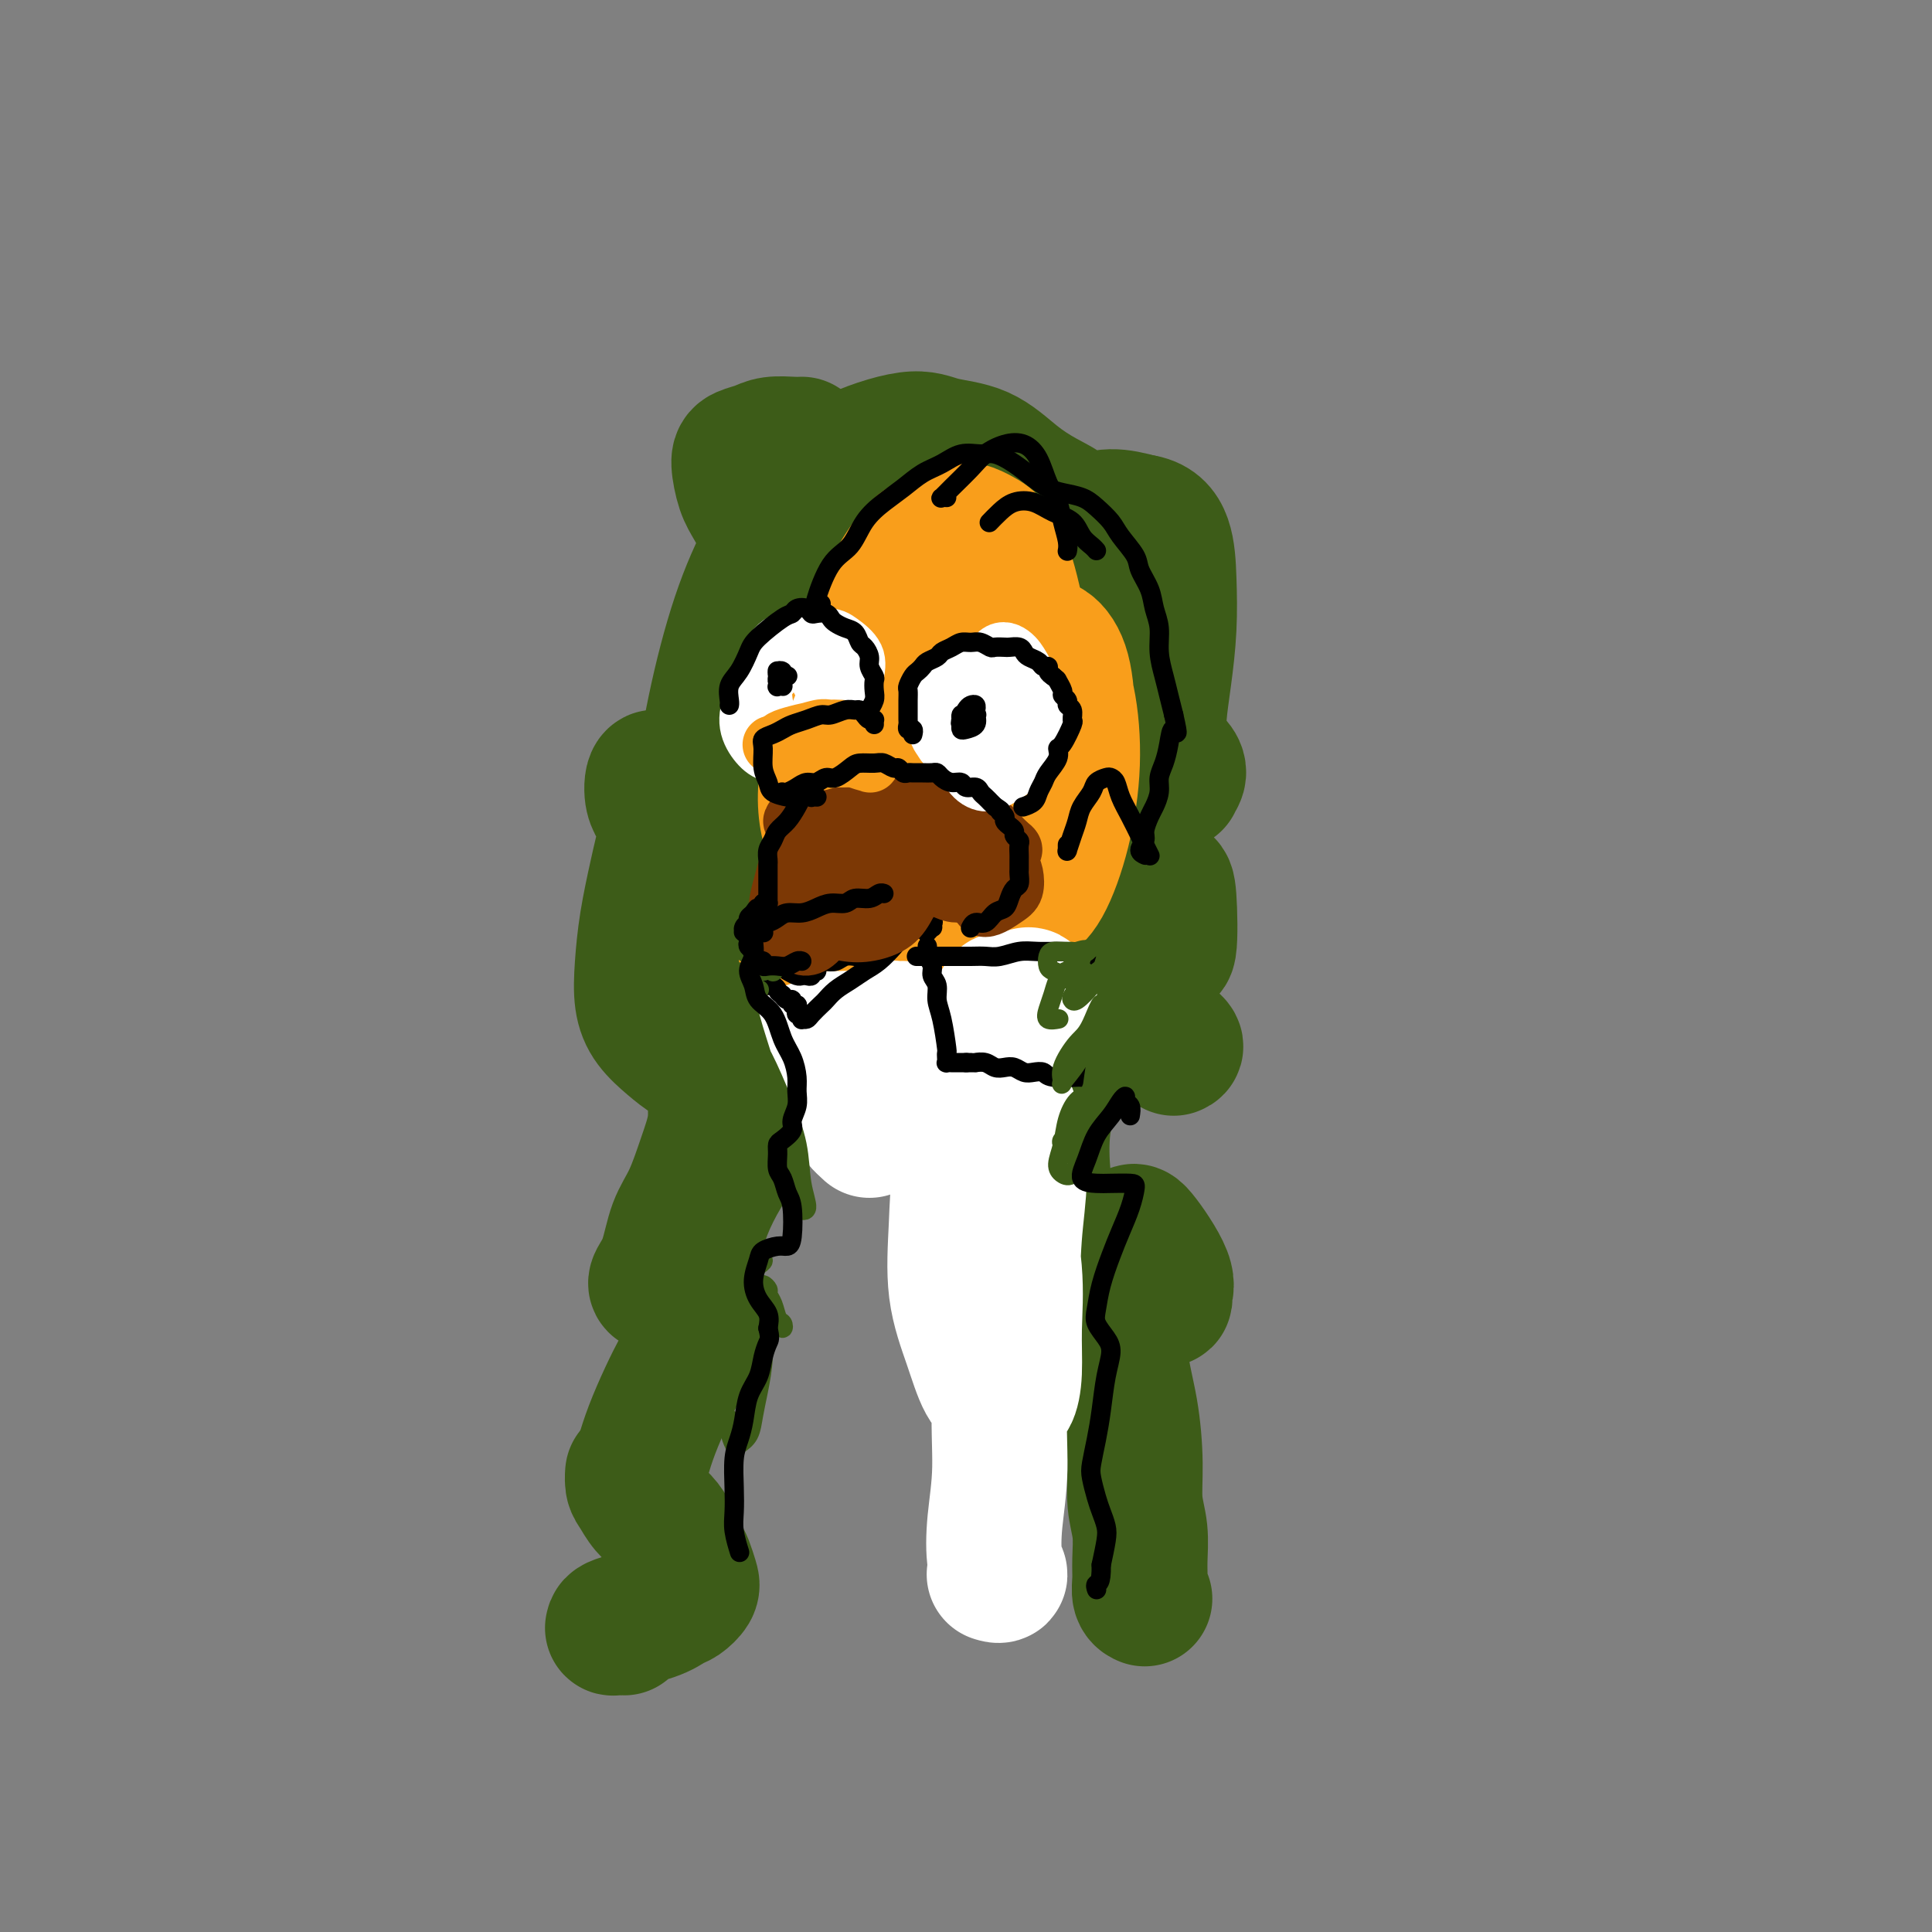 <svg viewBox='0 0 400 400' version='1.1' xmlns='http://www.w3.org/2000/svg' xmlns:xlink='http://www.w3.org/1999/xlink'><rect x="0" y="0" width="400" height="400" fill="#808080" stroke="none"/><g fill='none' stroke='#3D5C18' stroke-width='28' stroke-linecap='round' stroke-linejoin='round'><path d='M166,92c-0.461,0.024 -0.923,0.048 -2,0c-1.077,-0.048 -2.770,-0.169 -4,0c-1.230,0.169 -1.999,0.627 -3,1c-1.001,0.373 -2.235,0.662 -3,1c-0.765,0.338 -1.061,0.724 -1,2c0.061,1.276 0.478,3.440 1,5c0.522,1.560 1.147,2.514 2,4c0.853,1.486 1.933,3.503 3,5c1.067,1.497 2.122,2.474 3,4c0.878,1.526 1.578,3.601 2,5c0.422,1.399 0.567,2.121 1,3c0.433,0.879 1.154,1.914 1,3c-0.154,1.086 -1.181,2.222 -2,3c-0.819,0.778 -1.428,1.197 -2,2c-0.572,0.803 -1.106,1.988 -2,3c-0.894,1.012 -2.150,1.849 -3,3c-0.850,1.151 -1.296,2.615 -2,4c-0.704,1.385 -1.665,2.690 -2,4c-0.335,1.310 -0.043,2.626 0,4c0.043,1.374 -0.162,2.806 0,4c0.162,1.194 0.690,2.150 1,3c0.310,0.850 0.402,1.594 1,4c0.598,2.406 1.704,6.474 2,8c0.296,1.526 -0.217,0.510 -1,1c-0.783,0.490 -1.835,2.487 -3,4c-1.165,1.513 -2.442,2.541 -4,4c-1.558,1.459 -3.397,3.350 -5,5c-1.603,1.650 -2.970,3.060 -4,5c-1.030,1.940 -1.723,4.412 -2,6c-0.277,1.588 -0.139,2.294 0,3'/><path d='M138,195c-0.116,2.021 0.595,2.572 1,3c0.405,0.428 0.504,0.733 1,1c0.496,0.267 1.388,0.496 2,0c0.612,-0.496 0.942,-1.718 1,-3c0.058,-1.282 -0.156,-2.623 0,-5c0.156,-2.377 0.683,-5.791 1,-10c0.317,-4.209 0.425,-9.213 1,-15c0.575,-5.787 1.616,-12.357 3,-19c1.384,-6.643 3.111,-13.360 5,-19c1.889,-5.640 3.940,-10.203 6,-14c2.060,-3.797 4.130,-6.829 6,-9c1.870,-2.171 3.541,-3.482 5,-5c1.459,-1.518 2.706,-3.243 6,-5c3.294,-1.757 8.634,-3.548 12,-4c3.366,-0.452 4.757,0.433 7,1c2.243,0.567 5.337,0.814 8,2c2.663,1.186 4.894,3.311 7,5c2.106,1.689 4.087,2.941 6,4c1.913,1.059 3.757,1.926 5,3c1.243,1.074 1.886,2.355 2,4c0.114,1.645 -0.300,3.655 -1,5c-0.700,1.345 -1.685,2.026 -3,3c-1.315,0.974 -2.959,2.240 -4,3c-1.041,0.760 -1.480,1.014 -2,1c-0.520,-0.014 -1.120,-0.295 -1,-1c0.120,-0.705 0.960,-1.832 2,-3c1.040,-1.168 2.279,-2.375 4,-4c1.721,-1.625 3.925,-3.668 6,-5c2.075,-1.332 4.021,-1.952 6,-2c1.979,-0.048 3.989,0.476 6,1'/><path d='M236,108c2.931,0.393 4.260,1.875 5,4c0.740,2.125 0.892,4.893 1,8c0.108,3.107 0.173,6.554 0,10c-0.173,3.446 -0.583,6.890 -1,10c-0.417,3.110 -0.842,5.885 -1,8c-0.158,2.115 -0.048,3.572 0,5c0.048,1.428 0.036,2.829 0,4c-0.036,1.171 -0.096,2.112 0,3c0.096,0.888 0.348,1.723 1,2c0.652,0.277 1.703,-0.004 2,0c0.297,0.004 -0.160,0.292 0,0c0.160,-0.292 0.937,-1.164 1,-2c0.063,-0.836 -0.588,-1.637 -1,-2c-0.412,-0.363 -0.584,-0.289 -1,0c-0.416,0.289 -1.076,0.794 -2,2c-0.924,1.206 -2.113,3.113 -3,5c-0.887,1.887 -1.472,3.753 -2,6c-0.528,2.247 -0.999,4.874 -1,7c-0.001,2.126 0.470,3.750 1,6c0.530,2.250 1.121,5.125 2,7c0.879,1.875 2.048,2.748 3,4c0.952,1.252 1.688,2.883 2,1c0.312,-1.883 0.199,-7.279 0,-10c-0.199,-2.721 -0.484,-2.767 -1,-3c-0.516,-0.233 -1.262,-0.653 -2,0c-0.738,0.653 -1.469,2.379 -2,4c-0.531,1.621 -0.864,3.135 -1,5c-0.136,1.865 -0.075,4.079 0,6c0.075,1.921 0.164,3.549 0,5c-0.164,1.451 -0.582,2.726 -1,4'/><path d='M235,207c-0.319,3.596 -0.115,2.586 0,2c0.115,-0.586 0.141,-0.746 0,-1c-0.141,-0.254 -0.449,-0.601 -1,-1c-0.551,-0.399 -1.344,-0.850 -2,-1c-0.656,-0.150 -1.175,0.002 -2,0c-0.825,-0.002 -1.954,-0.159 -3,0c-1.046,0.159 -2.007,0.635 -3,1c-0.993,0.365 -2.018,0.619 -3,1c-0.982,0.381 -1.920,0.891 -3,1c-1.080,0.109 -2.303,-0.181 -3,0c-0.697,0.181 -0.867,0.832 -1,1c-0.133,0.168 -0.228,-0.147 0,0c0.228,0.147 0.779,0.756 1,1c0.221,0.244 0.110,0.122 0,0'/><path d='M136,167c-0.440,-0.782 -0.880,-1.564 -1,-3c-0.120,-1.436 0.080,-3.525 1,-3c0.920,0.525 2.558,3.664 3,6c0.442,2.336 -0.314,3.870 -1,6c-0.686,2.130 -1.304,4.855 -2,8c-0.696,3.145 -1.471,6.708 -2,10c-0.529,3.292 -0.814,6.313 -1,9c-0.186,2.687 -0.274,5.039 0,7c0.274,1.961 0.910,3.531 2,5c1.090,1.469 2.633,2.838 4,4c1.367,1.162 2.557,2.117 4,3c1.443,0.883 3.138,1.695 4,3c0.862,1.305 0.890,3.105 1,5c0.110,1.895 0.301,3.886 0,6c-0.301,2.114 -1.093,4.353 -2,7c-0.907,2.647 -1.928,5.704 -3,8c-1.072,2.296 -2.194,3.830 -3,6c-0.806,2.170 -1.297,4.974 -2,7c-0.703,2.026 -1.618,3.274 -2,4c-0.382,0.726 -0.229,0.931 0,1c0.229,0.069 0.535,0.002 1,0c0.465,-0.002 1.090,0.062 2,0c0.910,-0.062 2.105,-0.251 3,0c0.895,0.251 1.489,0.942 2,2c0.511,1.058 0.940,2.483 1,4c0.060,1.517 -0.249,3.125 -1,5c-0.751,1.875 -1.944,4.018 -3,6c-1.056,1.982 -1.977,3.803 -3,6c-1.023,2.197 -2.150,4.771 -3,7c-0.850,2.229 -1.425,4.115 -2,6'/><path d='M133,302c-2.144,4.448 -2.004,3.068 -2,3c0.004,-0.068 -0.126,1.177 0,2c0.126,0.823 0.510,1.225 1,2c0.490,0.775 1.087,1.922 2,3c0.913,1.078 2.143,2.089 3,3c0.857,0.911 1.342,1.724 2,3c0.658,1.276 1.491,3.014 2,4c0.509,0.986 0.695,1.219 1,2c0.305,0.781 0.729,2.110 1,3c0.271,0.890 0.391,1.341 0,2c-0.391,0.659 -1.291,1.525 -2,2c-0.709,0.475 -1.225,0.558 -2,1c-0.775,0.442 -1.808,1.243 -4,2c-2.192,0.757 -5.543,1.471 -7,2c-1.457,0.529 -1.019,0.874 -1,1c0.019,0.126 -0.379,0.034 0,0c0.379,-0.034 1.537,-0.010 2,0c0.463,0.010 0.232,0.005 0,0'/><path d='M243,217c0.362,-0.146 0.723,-0.292 0,-1c-0.723,-0.708 -2.532,-1.979 -4,-3c-1.468,-1.021 -2.597,-1.794 -4,-2c-1.403,-0.206 -3.081,0.153 -5,1c-1.919,0.847 -4.080,2.181 -6,4c-1.920,1.819 -3.599,4.121 -5,7c-1.401,2.879 -2.523,6.334 -3,10c-0.477,3.666 -0.308,7.542 0,11c0.308,3.458 0.756,6.500 2,9c1.244,2.500 3.283,4.460 5,6c1.717,1.540 3.110,2.659 5,4c1.890,1.341 4.276,2.902 6,4c1.724,1.098 2.784,1.733 4,2c1.216,0.267 2.587,0.167 3,0c0.413,-0.167 -0.132,-0.401 0,-1c0.132,-0.599 0.940,-1.565 0,-4c-0.940,-2.435 -3.627,-6.340 -5,-8c-1.373,-1.660 -1.433,-1.075 -2,0c-0.567,1.075 -1.640,2.641 -2,5c-0.360,2.359 -0.006,5.512 0,9c0.006,3.488 -0.334,7.313 0,11c0.334,3.687 1.343,7.238 2,11c0.657,3.762 0.961,7.734 1,11c0.039,3.266 -0.187,5.824 0,8c0.187,2.176 0.786,3.970 1,6c0.214,2.030 0.044,4.295 0,6c-0.044,1.705 0.040,2.849 0,4c-0.040,1.151 -0.203,2.310 0,3c0.203,0.690 0.772,0.911 1,1c0.228,0.089 0.114,0.044 0,0'/></g>
<g fill='none' stroke='#F99E1B' stroke-width='28' stroke-linecap='round' stroke-linejoin='round'><path d='M191,147c0.113,-0.945 0.225,-1.889 0,-3c-0.225,-1.111 -0.789,-2.388 -1,-4c-0.211,-1.612 -0.071,-3.557 0,-5c0.071,-1.443 0.072,-2.382 0,-3c-0.072,-0.618 -0.216,-0.914 0,-1c0.216,-0.086 0.792,0.039 1,0c0.208,-0.039 0.048,-0.243 0,1c-0.048,1.243 0.018,3.932 0,7c-0.018,3.068 -0.118,6.516 0,10c0.118,3.484 0.455,7.004 1,10c0.545,2.996 1.299,5.468 2,7c0.701,1.532 1.351,2.122 2,2c0.649,-0.122 1.298,-0.958 2,-3c0.702,-2.042 1.458,-5.290 2,-9c0.542,-3.710 0.872,-7.883 1,-12c0.128,-4.117 0.055,-8.180 0,-12c-0.055,-3.820 -0.091,-7.397 0,-10c0.091,-2.603 0.308,-4.231 0,-5c-0.308,-0.769 -1.141,-0.678 -2,0c-0.859,0.678 -1.742,1.944 -3,5c-1.258,3.056 -2.890,7.903 -4,13c-1.110,5.097 -1.697,10.446 -2,16c-0.303,5.554 -0.322,11.313 0,16c0.322,4.687 0.986,8.300 2,11c1.014,2.700 2.377,4.486 4,5c1.623,0.514 3.505,-0.245 5,-2c1.495,-1.755 2.602,-4.506 4,-8c1.398,-3.494 3.086,-7.730 4,-12c0.914,-4.270 1.054,-8.573 1,-14c-0.054,-5.427 -0.301,-11.979 -1,-17c-0.699,-5.021 -1.849,-8.510 -3,-12'/><path d='M206,118c-1.048,-7.666 -2.169,-5.330 -4,-4c-1.831,1.330 -4.372,1.655 -7,4c-2.628,2.345 -5.343,6.711 -8,11c-2.657,4.289 -5.257,8.502 -7,13c-1.743,4.498 -2.629,9.282 -3,14c-0.371,4.718 -0.227,9.370 1,13c1.227,3.630 3.538,6.240 6,8c2.462,1.760 5.073,2.672 8,3c2.927,0.328 6.168,0.072 9,-1c2.832,-1.072 5.256,-2.962 7,-6c1.744,-3.038 2.808,-7.226 4,-10c1.192,-2.774 2.514,-4.136 2,-12c-0.514,-7.864 -2.862,-22.231 -5,-30c-2.138,-7.769 -4.067,-8.941 -6,-10c-1.933,-1.059 -3.870,-2.005 -6,-1c-2.130,1.005 -4.454,3.963 -7,8c-2.546,4.037 -5.313,9.154 -7,14c-1.687,4.846 -2.294,9.420 -3,15c-0.706,5.580 -1.512,12.165 -1,18c0.512,5.835 2.343,10.920 4,15c1.657,4.080 3.142,7.153 5,9c1.858,1.847 4.090,2.466 6,2c1.910,-0.466 3.499,-2.017 5,-5c1.501,-2.983 2.913,-7.396 4,-12c1.087,-4.604 1.850,-9.397 2,-15c0.150,-5.603 -0.313,-12.015 -1,-18c-0.687,-5.985 -1.596,-11.542 -3,-16c-1.404,-4.458 -3.301,-7.816 -5,-10c-1.699,-2.184 -3.200,-3.196 -5,-2c-1.800,1.196 -3.900,4.598 -6,8'/><path d='M185,121c-2.004,3.430 -4.015,8.004 -6,13c-1.985,4.996 -3.943,10.412 -5,16c-1.057,5.588 -1.212,11.348 -1,17c0.212,5.652 0.792,11.196 2,16c1.208,4.804 3.043,8.868 5,11c1.957,2.132 4.034,2.333 6,2c1.966,-0.333 3.820,-1.199 6,-3c2.180,-1.801 4.685,-4.536 7,-8c2.315,-3.464 4.439,-7.658 6,-13c1.561,-5.342 2.559,-11.832 3,-17c0.441,-5.168 0.324,-9.012 0,-14c-0.324,-4.988 -0.855,-11.119 -4,-15c-3.145,-3.881 -8.903,-5.511 -13,-4c-4.097,1.511 -6.533,6.163 -9,11c-2.467,4.837 -4.963,9.857 -7,15c-2.037,5.143 -3.614,10.407 -4,15c-0.386,4.593 0.418,8.514 2,12c1.582,3.486 3.943,6.536 6,8c2.057,1.464 3.809,1.342 6,1c2.191,-0.342 4.819,-0.906 7,-2c2.181,-1.094 3.915,-2.720 6,-5c2.085,-2.280 4.522,-5.215 6,-8c1.478,-2.785 1.997,-5.418 2,-8c0.003,-2.582 -0.508,-5.111 -1,-8c-0.492,-2.889 -0.963,-6.139 -2,-8c-1.037,-1.861 -2.639,-2.334 -4,-3c-1.361,-0.666 -2.482,-1.525 -5,2c-2.518,3.525 -6.434,11.436 -8,17c-1.566,5.564 -0.783,8.782 0,12'/><path d='M186,173c0.678,4.114 2.375,8.397 4,12c1.625,3.603 3.180,6.524 5,8c1.820,1.476 3.906,1.507 6,1c2.094,-0.507 4.197,-1.551 6,-3c1.803,-1.449 3.305,-3.303 5,-6c1.695,-2.697 3.584,-6.236 5,-10c1.416,-3.764 2.360,-7.753 3,-12c0.640,-4.247 0.976,-8.750 1,-13c0.024,-4.250 -0.265,-8.245 -1,-11c-0.735,-2.755 -1.916,-4.269 -3,-5c-1.084,-0.731 -2.070,-0.680 -3,0c-0.930,0.680 -1.804,1.990 -3,4c-1.196,2.010 -2.715,4.721 -4,8c-1.285,3.279 -2.336,7.125 -3,11c-0.664,3.875 -0.941,7.777 -1,12c-0.059,4.223 0.098,8.765 1,12c0.902,3.235 2.547,5.162 4,6c1.453,0.838 2.714,0.587 4,0c1.286,-0.587 2.599,-1.509 4,-4c1.401,-2.491 2.891,-6.552 4,-11c1.109,-4.448 1.836,-9.283 2,-14c0.164,-4.717 -0.235,-9.315 -1,-13c-0.765,-3.685 -1.896,-6.455 -3,-8c-1.104,-1.545 -2.182,-1.863 -3,-2c-0.818,-0.137 -1.376,-0.093 -2,0c-0.624,0.093 -1.314,0.235 -2,1c-0.686,0.765 -1.369,2.152 -2,4c-0.631,1.848 -1.210,4.155 -2,7c-0.790,2.845 -1.790,6.227 -3,11c-1.210,4.773 -2.632,10.935 -4,16c-1.368,5.065 -2.684,9.032 -4,13'/><path d='M196,187c-2.237,8.690 -1.331,6.916 -1,7c0.331,0.084 0.086,2.026 0,3c-0.086,0.974 -0.014,0.978 0,1c0.014,0.022 -0.031,0.060 0,0c0.031,-0.060 0.140,-0.217 0,0c-0.140,0.217 -0.527,0.809 -1,1c-0.473,0.191 -1.032,-0.017 -2,0c-0.968,0.017 -2.343,0.261 -4,0c-1.657,-0.261 -3.594,-1.026 -5,-2c-1.406,-0.974 -2.279,-2.157 -3,-3c-0.721,-0.843 -1.288,-1.347 -2,-2c-0.712,-0.653 -1.567,-1.454 -2,-2c-0.433,-0.546 -0.444,-0.835 0,-1c0.444,-0.165 1.344,-0.204 2,-1c0.656,-0.796 1.070,-2.349 2,-3c0.930,-0.651 2.378,-0.401 4,0c1.622,0.401 3.420,0.951 5,2c1.580,1.049 2.943,2.595 4,4c1.057,1.405 1.809,2.669 2,4c0.191,1.331 -0.179,2.730 -1,4c-0.821,1.270 -2.095,2.411 -3,3c-0.905,0.589 -1.442,0.626 -3,1c-1.558,0.374 -4.137,1.085 -6,1c-1.863,-0.085 -3.008,-0.967 -5,-2c-1.992,-1.033 -4.829,-2.216 -7,-3c-2.171,-0.784 -3.675,-1.169 -3,-3c0.675,-1.831 3.528,-5.108 6,-7c2.472,-1.892 4.563,-2.398 7,-3c2.437,-0.602 5.218,-1.301 8,-2'/><path d='M188,184c3.309,-0.892 4.083,-0.621 5,0c0.917,0.621 1.977,1.594 2,3c0.023,1.406 -0.989,3.246 -2,5c-1.011,1.754 -2.019,3.423 -3,5c-0.981,1.577 -1.933,3.064 -3,4c-1.067,0.936 -2.247,1.323 -3,1c-0.753,-0.323 -1.078,-1.355 -1,-3c0.078,-1.645 0.559,-3.905 1,-5c0.441,-1.095 0.840,-1.027 1,-1c0.160,0.027 0.080,0.014 0,0'/></g>
<g fill='none' stroke='#FFFFFF' stroke-width='28' stroke-linecap='round' stroke-linejoin='round'><path d='M199,224c1.125,-2.229 2.249,-4.457 3,-6c0.751,-1.543 1.127,-2.399 2,-4c0.873,-1.601 2.243,-3.946 3,-5c0.757,-1.054 0.900,-0.816 1,-1c0.100,-0.184 0.156,-0.788 0,-1c-0.156,-0.212 -0.523,-0.031 -1,1c-0.477,1.031 -1.065,2.914 -2,5c-0.935,2.086 -2.218,4.376 -3,6c-0.782,1.624 -1.062,2.580 -1,3c0.062,0.420 0.465,0.302 1,0c0.535,-0.302 1.202,-0.789 2,-2c0.798,-1.211 1.729,-3.147 3,-5c1.271,-1.853 2.883,-3.622 4,-5c1.117,-1.378 1.740,-2.365 2,-3c0.260,-0.635 0.157,-0.917 0,-1c-0.157,-0.083 -0.368,0.035 -1,1c-0.632,0.965 -1.686,2.779 -3,5c-1.314,2.221 -2.886,4.849 -4,7c-1.114,2.151 -1.768,3.826 -3,6c-1.232,2.174 -3.042,4.846 -4,7c-0.958,2.154 -1.063,3.789 -1,5c0.063,1.211 0.293,1.999 1,2c0.707,0.001 1.892,-0.785 3,-2c1.108,-1.215 2.140,-2.860 3,-5c0.860,-2.140 1.550,-4.777 2,-7c0.450,-2.223 0.662,-4.032 1,-6c0.338,-1.968 0.802,-4.094 1,-5c0.198,-0.906 0.130,-0.590 0,0c-0.130,0.590 -0.323,1.454 -1,3c-0.677,1.546 -1.839,3.773 -3,6'/><path d='M204,223c-0.903,2.686 -1.161,4.900 -2,8c-0.839,3.100 -2.258,7.085 -3,11c-0.742,3.915 -0.806,7.760 -1,12c-0.194,4.240 -0.519,8.877 0,13c0.519,4.123 1.880,7.734 3,11c1.120,3.266 1.998,6.188 3,8c1.002,1.812 2.127,2.512 3,3c0.873,0.488 1.495,0.762 2,0c0.505,-0.762 0.895,-2.559 1,-5c0.105,-2.441 -0.073,-5.526 0,-9c0.073,-3.474 0.397,-7.336 0,-12c-0.397,-4.664 -1.515,-10.131 -2,-15c-0.485,-4.869 -0.335,-9.140 0,-12c0.335,-2.860 0.857,-4.310 1,-5c0.143,-0.690 -0.093,-0.619 0,0c0.093,0.619 0.515,1.785 1,4c0.485,2.215 1.035,5.477 1,9c-0.035,3.523 -0.654,7.307 -1,12c-0.346,4.693 -0.420,10.296 -1,16c-0.580,5.704 -1.667,11.508 -2,17c-0.333,5.492 0.089,10.673 0,15c-0.089,4.327 -0.690,7.800 -1,11c-0.310,3.200 -0.331,6.126 0,8c0.331,1.874 1.012,2.697 1,3c-0.012,0.303 -0.718,0.087 -1,0c-0.282,-0.087 -0.141,-0.043 0,0'/><path d='M180,234c-0.754,-0.687 -1.508,-1.374 -2,-2c-0.492,-0.626 -0.720,-1.191 -1,-2c-0.280,-0.809 -0.610,-1.862 -1,-3c-0.390,-1.138 -0.841,-2.360 -1,-3c-0.159,-0.640 -0.028,-0.696 0,-1c0.028,-0.304 -0.048,-0.856 1,-1c1.048,-0.144 3.219,0.118 5,0c1.781,-0.118 3.173,-0.618 5,-1c1.827,-0.382 4.090,-0.645 6,-1c1.910,-0.355 3.468,-0.800 4,-1c0.532,-0.200 0.037,-0.155 0,0c-0.037,0.155 0.385,0.421 0,1c-0.385,0.579 -1.577,1.473 -3,2c-1.423,0.527 -3.078,0.688 -5,1c-1.922,0.312 -4.110,0.774 -6,1c-1.890,0.226 -3.482,0.216 -5,0c-1.518,-0.216 -2.962,-0.638 -4,-1c-1.038,-0.362 -1.671,-0.664 -2,-1c-0.329,-0.336 -0.355,-0.707 0,-1c0.355,-0.293 1.092,-0.509 2,-1c0.908,-0.491 1.987,-1.259 3,-2c1.013,-0.741 1.960,-1.456 3,-2c1.040,-0.544 2.172,-0.916 3,-1c0.828,-0.084 1.352,0.119 2,0c0.648,-0.119 1.419,-0.562 2,-1c0.581,-0.438 0.972,-0.872 1,-1c0.028,-0.128 -0.307,0.048 -1,0c-0.693,-0.048 -1.742,-0.322 -3,0c-1.258,0.322 -2.723,1.241 -4,2c-1.277,0.759 -2.365,1.360 -4,2c-1.635,0.640 -3.818,1.320 -6,2'/><path d='M169,219c-2.716,1.146 -2.507,1.012 -3,1c-0.493,-0.012 -1.688,0.098 -2,0c-0.312,-0.098 0.259,-0.405 1,-1c0.741,-0.595 1.652,-1.480 3,-2c1.348,-0.520 3.135,-0.676 5,-1c1.865,-0.324 3.810,-0.815 5,-1c1.190,-0.185 1.624,-0.062 2,0c0.376,0.062 0.693,0.064 1,0c0.307,-0.064 0.605,-0.195 0,0c-0.605,0.195 -2.111,0.718 -3,1c-0.889,0.282 -1.160,0.325 -2,0c-0.840,-0.325 -2.250,-1.019 -3,-1c-0.750,0.019 -0.842,0.751 -1,1c-0.158,0.249 -0.383,0.015 0,0c0.383,-0.015 1.372,0.188 2,0c0.628,-0.188 0.894,-0.768 1,-1c0.106,-0.232 0.053,-0.116 0,0'/></g>
<g fill='none' stroke='#000000' stroke-width='4' stroke-linecap='round' stroke-linejoin='round'><path d='M163,201c0.754,0.420 1.509,0.841 2,1c0.491,0.159 0.719,0.057 1,0c0.281,-0.057 0.615,-0.068 1,0c0.385,0.068 0.821,0.215 1,0c0.179,-0.215 0.100,-0.792 0,-1c-0.100,-0.208 -0.220,-0.045 0,0c0.220,0.045 0.779,-0.027 1,0c0.221,0.027 0.104,0.152 0,0c-0.104,-0.152 -0.194,-0.580 0,-1c0.194,-0.420 0.672,-0.830 1,-1c0.328,-0.170 0.505,-0.098 1,0c0.495,0.098 1.308,0.222 2,0c0.692,-0.222 1.263,-0.791 2,-1c0.737,-0.209 1.639,-0.060 2,0c0.361,0.060 0.180,0.030 0,0'/><path d='M192,193c-0.112,0.121 -0.224,0.243 0,0c0.224,-0.243 0.785,-0.850 1,-1c0.215,-0.150 0.085,0.158 0,0c-0.085,-0.158 -0.124,-0.782 0,-1c0.124,-0.218 0.410,-0.029 0,0c-0.410,0.029 -1.516,-0.102 -2,0c-0.484,0.102 -0.345,0.436 -1,1c-0.655,0.564 -2.104,1.359 -3,2c-0.896,0.641 -1.241,1.130 -2,2c-0.759,0.870 -1.934,2.121 -3,3c-1.066,0.879 -2.025,1.386 -3,2c-0.975,0.614 -1.967,1.334 -3,2c-1.033,0.666 -2.108,1.278 -3,2c-0.892,0.722 -1.602,1.552 -2,2c-0.398,0.448 -0.485,0.512 -1,1c-0.515,0.488 -1.459,1.399 -2,2c-0.541,0.601 -0.681,0.893 -1,1c-0.319,0.107 -0.818,0.029 -1,0c-0.182,-0.029 -0.049,-0.008 0,0c0.049,0.008 0.013,0.003 0,0c-0.013,-0.003 -0.002,-0.005 0,0c0.002,0.005 -0.003,0.016 0,0c0.003,-0.016 0.015,-0.060 0,0c-0.015,0.060 -0.055,0.222 0,0c0.055,-0.222 0.207,-0.829 0,-1c-0.207,-0.171 -0.773,0.094 -1,0c-0.227,-0.094 -0.116,-0.546 0,-1c0.116,-0.454 0.238,-0.909 0,-1c-0.238,-0.091 -0.837,0.182 -1,0c-0.163,-0.182 0.110,-0.818 0,-1c-0.110,-0.182 -0.603,0.091 -1,0c-0.397,-0.091 -0.699,-0.545 -1,-1'/><path d='M162,206c-1.111,-0.780 -0.890,-0.731 -1,-1c-0.110,-0.269 -0.551,-0.857 -1,-1c-0.449,-0.143 -0.905,0.158 -1,0c-0.095,-0.158 0.170,-0.774 0,-1c-0.170,-0.226 -0.777,-0.061 -1,0c-0.223,0.061 -0.064,0.017 0,0c0.064,-0.017 0.032,-0.009 0,0'/><path d='M192,196c-0.009,-0.096 -0.017,-0.191 0,0c0.017,0.191 0.061,0.669 0,1c-0.061,0.331 -0.227,0.514 0,1c0.227,0.486 0.848,1.274 1,2c0.152,0.726 -0.166,1.389 0,2c0.166,0.611 0.815,1.168 1,2c0.185,0.832 -0.094,1.939 0,3c0.094,1.061 0.561,2.078 1,4c0.439,1.922 0.849,4.750 1,6c0.151,1.250 0.044,0.923 0,1c-0.044,0.077 -0.026,0.556 0,1c0.026,0.444 0.059,0.851 0,1c-0.059,0.149 -0.212,0.040 0,0c0.212,-0.040 0.788,-0.011 1,0c0.212,0.011 0.059,0.003 0,0c-0.059,-0.003 -0.026,-0.001 0,0c0.026,0.001 0.044,0.000 0,0c-0.044,-0.000 -0.152,-0.000 0,0c0.152,0.000 0.562,0.000 1,0c0.438,-0.000 0.902,-0.000 1,0c0.098,0.000 -0.170,0.000 0,0c0.170,-0.000 0.778,-0.000 1,0c0.222,0.000 0.060,0.000 0,0c-0.060,-0.000 -0.016,-0.000 0,0c0.016,0.000 0.004,0.000 0,0c-0.004,-0.000 -0.001,-0.000 0,0c0.001,0.000 0.000,0.000 0,0c-0.000,-0.000 -0.000,-0.000 0,0c0.000,0.000 0.000,0.000 0,0'/><path d='M200,220c0.576,-0.000 0.017,-0.001 0,0c-0.017,0.001 0.509,0.004 1,0c0.491,-0.004 0.946,-0.015 1,0c0.054,0.015 -0.295,0.056 0,0c0.295,-0.056 1.234,-0.207 2,0c0.766,0.207 1.360,0.774 2,1c0.640,0.226 1.327,0.112 2,0c0.673,-0.112 1.332,-0.222 2,0c0.668,0.222 1.346,0.777 2,1c0.654,0.223 1.283,0.112 2,0c0.717,-0.112 1.520,-0.227 2,0c0.480,0.227 0.636,0.797 2,1c1.364,0.203 3.934,0.041 5,0c1.066,-0.041 0.626,0.041 1,0c0.374,-0.041 1.562,-0.203 2,0c0.438,0.203 0.125,0.772 0,1c-0.125,0.228 -0.063,0.114 0,0'/><path d='M191,198c0.100,0.000 0.200,0.000 0,0c-0.200,-0.000 -0.701,-0.000 -1,0c-0.299,0.000 -0.397,0.000 0,0c0.397,-0.000 1.289,-0.000 2,0c0.711,0.000 1.242,0.001 2,0c0.758,-0.001 1.742,-0.004 3,0c1.258,0.004 2.789,0.015 4,0c1.211,-0.015 2.102,-0.057 3,0c0.898,0.057 1.804,0.212 3,0c1.196,-0.212 2.681,-0.792 4,-1c1.319,-0.208 2.472,-0.044 4,0c1.528,0.044 3.430,-0.033 5,0c1.570,0.033 2.809,0.177 4,0c1.191,-0.177 2.333,-0.674 3,-1c0.667,-0.326 0.859,-0.479 1,0c0.141,0.479 0.230,1.591 0,2c-0.230,0.409 -0.780,0.117 -1,0c-0.220,-0.117 -0.110,-0.058 0,0'/></g>
<g fill='none' stroke='#3D5C18' stroke-width='4' stroke-linecap='round' stroke-linejoin='round'><path d='M157,250c-0.423,0.188 -0.846,0.376 -1,0c-0.154,-0.376 -0.040,-1.316 0,-3c0.040,-1.684 0.007,-4.111 0,-7c-0.007,-2.889 0.012,-6.238 0,-9c-0.012,-2.762 -0.056,-4.935 0,-7c0.056,-2.065 0.213,-4.020 0,-5c-0.213,-0.980 -0.794,-0.985 -1,-1c-0.206,-0.015 -0.036,-0.042 0,1c0.036,1.042 -0.062,3.151 0,5c0.062,1.849 0.284,3.437 1,6c0.716,2.563 1.926,6.100 3,9c1.074,2.900 2.013,5.164 3,7c0.987,1.836 2.022,3.244 3,4c0.978,0.756 1.900,0.860 2,0c0.100,-0.860 -0.621,-2.685 -1,-5c-0.379,-2.315 -0.416,-5.119 -1,-8c-0.584,-2.881 -1.713,-5.840 -3,-9c-1.287,-3.160 -2.730,-6.521 -4,-9c-1.270,-2.479 -2.366,-4.075 -3,-5c-0.634,-0.925 -0.804,-1.179 -1,-1c-0.196,0.179 -0.418,0.789 0,2c0.418,1.211 1.474,3.021 2,5c0.526,1.979 0.520,4.125 1,6c0.480,1.875 1.446,3.480 2,5c0.554,1.520 0.697,2.957 1,4c0.303,1.043 0.765,1.692 1,2c0.235,0.308 0.243,0.276 0,-1c-0.243,-1.276 -0.735,-3.796 -1,-6c-0.265,-2.204 -0.302,-4.093 -1,-7c-0.698,-2.907 -2.057,-6.830 -3,-10c-0.943,-3.170 -1.472,-5.585 -2,-8'/><path d='M154,205c-1.093,-5.331 -0.827,-3.657 -1,-3c-0.173,0.657 -0.785,0.298 -1,2c-0.215,1.702 -0.035,5.466 0,9c0.035,3.534 -0.077,6.839 0,10c0.077,3.161 0.344,6.177 1,8c0.656,1.823 1.701,2.451 2,3c0.299,0.549 -0.147,1.018 0,1c0.147,-0.018 0.888,-0.523 1,-2c0.112,-1.477 -0.403,-3.927 -1,-6c-0.597,-2.073 -1.275,-3.768 -2,-6c-0.725,-2.232 -1.497,-5.000 -2,-7c-0.503,-2.000 -0.738,-3.232 -1,-4c-0.262,-0.768 -0.552,-1.072 -1,-1c-0.448,0.072 -1.056,0.521 -1,2c0.056,1.479 0.775,3.989 1,6c0.225,2.011 -0.044,3.523 0,5c0.044,1.477 0.402,2.919 1,4c0.598,1.081 1.437,1.802 2,2c0.563,0.198 0.851,-0.125 1,0c0.149,0.125 0.160,0.699 0,-1c-0.160,-1.699 -0.490,-5.671 -1,-8c-0.510,-2.329 -1.199,-3.014 -2,-4c-0.801,-0.986 -1.715,-2.274 -2,-3c-0.285,-0.726 0.060,-0.889 0,-1c-0.060,-0.111 -0.525,-0.170 0,1c0.525,1.170 2.038,3.571 3,6c0.962,2.429 1.371,4.888 2,8c0.629,3.112 1.477,6.876 2,10c0.523,3.124 0.721,5.607 1,7c0.279,1.393 0.640,1.697 1,2'/><path d='M157,245c1.450,5.344 0.576,2.204 0,0c-0.576,-2.204 -0.855,-3.472 -1,-5c-0.145,-1.528 -0.156,-3.316 0,-5c0.156,-1.684 0.479,-3.264 1,-4c0.521,-0.736 1.241,-0.628 2,0c0.759,0.628 1.556,1.777 2,3c0.444,1.223 0.535,2.520 1,4c0.465,1.480 1.304,3.142 1,5c-0.304,1.858 -1.749,3.912 -3,6c-1.251,2.088 -2.306,4.209 -3,6c-0.694,1.791 -1.026,3.253 -2,4c-0.974,0.747 -2.588,0.778 -3,0c-0.412,-0.778 0.379,-2.366 1,-4c0.621,-1.634 1.072,-3.313 2,-5c0.928,-1.687 2.335,-3.383 3,-4c0.665,-0.617 0.589,-0.157 1,0c0.411,0.157 1.308,0.010 1,1c-0.308,0.990 -1.820,3.116 -3,5c-1.180,1.884 -2.027,3.525 -3,5c-0.973,1.475 -2.070,2.785 -3,4c-0.930,1.215 -1.692,2.337 -2,3c-0.308,0.663 -0.161,0.868 0,1c0.161,0.132 0.335,0.190 1,0c0.665,-0.190 1.821,-0.628 3,-1c1.179,-0.372 2.379,-0.677 3,-1c0.621,-0.323 0.661,-0.664 1,-1c0.339,-0.336 0.978,-0.667 1,-1c0.022,-0.333 -0.571,-0.666 -1,-1c-0.429,-0.334 -0.694,-0.667 -1,-1c-0.306,-0.333 -0.653,-0.667 -1,-1'/><path d='M155,258c-0.549,-0.980 -1.423,-0.931 -2,-1c-0.577,-0.069 -0.858,-0.258 -1,0c-0.142,0.258 -0.147,0.963 0,2c0.147,1.037 0.445,2.406 1,4c0.555,1.594 1.368,3.413 2,5c0.632,1.587 1.084,2.944 2,4c0.916,1.056 2.295,1.813 3,2c0.705,0.187 0.736,-0.194 1,0c0.264,0.194 0.760,0.963 1,1c0.240,0.037 0.223,-0.658 0,-1c-0.223,-0.342 -0.652,-0.330 -1,-1c-0.348,-0.670 -0.616,-2.020 -1,-3c-0.384,-0.980 -0.883,-1.590 -1,-2c-0.117,-0.410 0.147,-0.621 0,-1c-0.147,-0.379 -0.704,-0.926 -1,-1c-0.296,-0.074 -0.331,0.324 0,1c0.331,0.676 1.028,1.629 1,3c-0.028,1.371 -0.780,3.162 -1,5c-0.220,1.838 0.092,3.725 0,6c-0.092,2.275 -0.588,4.938 -1,7c-0.412,2.062 -0.741,3.524 -1,5c-0.259,1.476 -0.448,2.966 -1,4c-0.552,1.034 -1.468,1.611 -2,2c-0.532,0.389 -0.679,0.589 -1,0c-0.321,-0.589 -0.817,-1.966 -1,-3c-0.183,-1.034 -0.052,-1.724 0,-2c0.052,-0.276 0.026,-0.138 0,0'/><path d='M220,237c-0.174,-0.349 -0.348,-0.699 0,-1c0.348,-0.301 1.219,-0.554 2,-1c0.781,-0.446 1.471,-1.085 2,-2c0.529,-0.915 0.895,-2.105 1,-3c0.105,-0.895 -0.051,-1.496 0,-2c0.051,-0.504 0.311,-0.910 0,-1c-0.311,-0.090 -1.191,0.137 -2,1c-0.809,0.863 -1.545,2.364 -2,4c-0.455,1.636 -0.628,3.409 -1,5c-0.372,1.591 -0.944,3.001 -1,4c-0.056,0.999 0.405,1.587 1,2c0.595,0.413 1.326,0.652 2,0c0.674,-0.652 1.292,-2.194 2,-4c0.708,-1.806 1.508,-3.877 2,-6c0.492,-2.123 0.677,-4.300 1,-6c0.323,-1.700 0.783,-2.925 1,-4c0.217,-1.075 0.192,-2.001 0,-2c-0.192,0.001 -0.550,0.928 -1,2c-0.450,1.072 -0.990,2.288 -2,5c-1.010,2.712 -2.488,6.919 -3,9c-0.512,2.081 -0.058,2.035 0,2c0.058,-0.035 -0.279,-0.061 0,-1c0.279,-0.939 1.176,-2.793 2,-5c0.824,-2.207 1.577,-4.767 2,-7c0.423,-2.233 0.517,-4.140 1,-6c0.483,-1.860 1.356,-3.674 2,-5c0.644,-1.326 1.058,-2.165 1,-3c-0.058,-0.835 -0.588,-1.667 -1,-2c-0.412,-0.333 -0.706,-0.166 -1,0'/><path d='M228,210c0.608,-4.826 -0.873,-0.390 -2,2c-1.127,2.390 -1.901,2.735 -3,4c-1.099,1.265 -2.524,3.450 -3,5c-0.476,1.550 -0.002,2.464 0,3c0.002,0.536 -0.469,0.693 0,0c0.469,-0.693 1.876,-2.236 3,-4c1.124,-1.764 1.963,-3.749 3,-6c1.037,-2.251 2.270,-4.768 3,-7c0.730,-2.232 0.956,-4.177 1,-5c0.044,-0.823 -0.094,-0.522 0,-1c0.094,-0.478 0.419,-1.733 -1,-1c-1.419,0.733 -4.581,3.455 -6,5c-1.419,1.545 -1.095,1.911 -1,2c0.095,0.089 -0.037,-0.101 0,0c0.037,0.101 0.245,0.494 1,0c0.755,-0.494 2.057,-1.875 3,-3c0.943,-1.125 1.526,-1.995 2,-3c0.474,-1.005 0.838,-2.145 1,-3c0.162,-0.855 0.121,-1.427 0,-2c-0.121,-0.573 -0.324,-1.149 -1,-1c-0.676,0.149 -1.825,1.021 -3,2c-1.175,0.979 -2.375,2.065 -3,3c-0.625,0.935 -0.676,1.718 -1,2c-0.324,0.282 -0.920,0.061 -1,0c-0.080,-0.061 0.357,0.036 1,0c0.643,-0.036 1.493,-0.206 2,-1c0.507,-0.794 0.672,-2.213 1,-3c0.328,-0.787 0.819,-0.943 1,-1c0.181,-0.057 0.052,-0.016 0,0c-0.052,0.016 -0.026,0.008 0,0'/><path d='M225,197c0.356,-0.773 -1.253,-0.205 -2,0c-0.747,0.205 -0.631,0.048 -1,0c-0.369,-0.048 -1.221,0.015 -2,0c-0.779,-0.015 -1.485,-0.106 -2,0c-0.515,0.106 -0.840,0.411 -1,1c-0.160,0.589 -0.154,1.461 0,2c0.154,0.539 0.457,0.743 1,1c0.543,0.257 1.325,0.567 2,1c0.675,0.433 1.243,0.990 2,1c0.757,0.010 1.702,-0.528 2,-1c0.298,-0.472 -0.053,-0.878 0,-1c0.053,-0.122 0.508,0.039 0,0c-0.508,-0.039 -1.981,-0.280 -3,0c-1.019,0.280 -1.586,1.080 -2,2c-0.414,0.920 -0.675,1.959 -1,3c-0.325,1.041 -0.714,2.083 -1,3c-0.286,0.917 -0.468,1.710 0,2c0.468,0.290 1.588,0.078 2,0c0.412,-0.078 0.118,-0.022 0,0c-0.118,0.022 -0.059,0.011 0,0'/><path d='M150,195c0.353,-0.275 0.706,-0.551 1,-1c0.294,-0.449 0.527,-1.073 1,-2c0.473,-0.927 1.184,-2.157 2,-3c0.816,-0.843 1.735,-1.301 2,-2c0.265,-0.699 -0.126,-1.641 0,-2c0.126,-0.359 0.767,-0.134 1,0c0.233,0.134 0.056,0.179 0,1c-0.056,0.821 0.009,2.418 0,4c-0.009,1.582 -0.091,3.149 0,5c0.091,1.851 0.355,3.987 1,5c0.645,1.013 1.673,0.904 2,1c0.327,0.096 -0.045,0.397 0,0c0.045,-0.397 0.508,-1.493 1,-3c0.492,-1.507 1.014,-3.426 1,-5c-0.014,-1.574 -0.564,-2.803 -1,-4c-0.436,-1.197 -0.758,-2.362 -1,-3c-0.242,-0.638 -0.404,-0.750 -1,-1c-0.596,-0.250 -1.625,-0.639 -2,0c-0.375,0.639 -0.097,2.305 0,4c0.097,1.695 0.013,3.421 0,5c-0.013,1.579 0.046,3.013 0,4c-0.046,0.987 -0.197,1.527 0,2c0.197,0.473 0.740,0.880 1,1c0.260,0.120 0.236,-0.048 0,0c-0.236,0.048 -0.684,0.310 -1,0c-0.316,-0.310 -0.502,-1.193 -1,-2c-0.498,-0.807 -1.310,-1.540 -2,-2c-0.690,-0.460 -1.257,-0.649 -2,-1c-0.743,-0.351 -1.662,-0.864 -2,-1c-0.338,-0.136 -0.097,0.104 0,1c0.097,0.896 0.048,2.448 0,4'/><path d='M150,200c0.407,1.347 1.423,2.214 2,3c0.577,0.786 0.715,1.492 1,2c0.285,0.508 0.715,0.816 1,1c0.285,0.184 0.423,0.242 1,0c0.577,-0.242 1.593,-0.783 2,-1c0.407,-0.217 0.203,-0.108 0,0'/></g>
<g fill='none' stroke='#7C3805' stroke-width='12' stroke-linecap='round' stroke-linejoin='round'><path d='M177,172c-0.050,-0.302 -0.100,-0.604 0,-1c0.100,-0.396 0.350,-0.888 0,-1c-0.350,-0.112 -1.302,0.154 -2,0c-0.698,-0.154 -1.144,-0.729 -2,-1c-0.856,-0.271 -2.123,-0.238 -3,0c-0.877,0.238 -1.364,0.679 -2,1c-0.636,0.321 -1.419,0.521 -2,1c-0.581,0.479 -0.959,1.238 -1,2c-0.041,0.762 0.255,1.526 1,2c0.745,0.474 1.941,0.659 3,1c1.059,0.341 1.983,0.839 3,1c1.017,0.161 2.127,-0.016 3,0c0.873,0.016 1.508,0.226 2,0c0.492,-0.226 0.841,-0.886 1,-1c0.159,-0.114 0.128,0.318 0,0c-0.128,-0.318 -0.353,-1.386 -1,-2c-0.647,-0.614 -1.714,-0.774 -3,-1c-1.286,-0.226 -2.790,-0.518 -4,-1c-1.210,-0.482 -2.127,-1.153 -3,-1c-0.873,0.153 -1.702,1.130 -2,2c-0.298,0.870 -0.064,1.631 0,3c0.064,1.369 -0.043,3.344 0,5c0.043,1.656 0.235,2.993 1,4c0.765,1.007 2.101,1.684 3,2c0.899,0.316 1.360,0.272 2,0c0.640,-0.272 1.458,-0.771 2,-2c0.542,-1.229 0.808,-3.188 1,-5c0.192,-1.812 0.309,-3.475 0,-5c-0.309,-1.525 -1.045,-2.911 -2,-4c-0.955,-1.089 -2.130,-1.883 -3,-2c-0.870,-0.117 -1.435,0.441 -2,1'/><path d='M167,170c-1.202,-0.722 -0.709,-0.025 -1,1c-0.291,1.025 -1.368,2.380 -2,4c-0.632,1.620 -0.819,3.507 -1,5c-0.181,1.493 -0.357,2.594 0,4c0.357,1.406 1.246,3.116 2,4c0.754,0.884 1.373,0.940 2,1c0.627,0.060 1.263,0.123 2,-2c0.737,-2.123 1.575,-6.433 2,-9c0.425,-2.567 0.437,-3.391 0,-4c-0.437,-0.609 -1.323,-1.004 -2,-1c-0.677,0.004 -1.147,0.408 -2,1c-0.853,0.592 -2.090,1.374 -3,3c-0.910,1.626 -1.493,4.098 -2,6c-0.507,1.902 -0.939,3.234 -1,5c-0.061,1.766 0.249,3.965 1,5c0.751,1.035 1.944,0.906 3,1c1.056,0.094 1.976,0.411 3,0c1.024,-0.411 2.153,-1.550 3,-3c0.847,-1.450 1.413,-3.211 2,-5c0.587,-1.789 1.194,-3.607 1,-5c-0.194,-1.393 -1.190,-2.363 -2,-3c-0.810,-0.637 -1.433,-0.943 -2,-1c-0.567,-0.057 -1.078,0.135 -2,1c-0.922,0.865 -2.256,2.404 -3,4c-0.744,1.596 -0.899,3.248 -1,5c-0.101,1.752 -0.149,3.605 0,5c0.149,1.395 0.493,2.333 1,3c0.507,0.667 1.175,1.064 2,1c0.825,-0.064 1.807,-0.590 3,-2c1.193,-1.410 2.596,-3.705 4,-6'/><path d='M174,188c2.260,-2.076 3.410,-3.765 4,-5c0.590,-1.235 0.619,-2.014 1,-3c0.381,-0.986 1.114,-2.179 1,-3c-0.114,-0.821 -1.075,-1.270 -2,-1c-0.925,0.270 -1.814,1.259 -3,2c-1.186,0.741 -2.671,1.235 -4,2c-1.329,0.765 -2.503,1.800 -3,3c-0.497,1.200 -0.317,2.566 0,4c0.317,1.434 0.770,2.937 2,4c1.230,1.063 3.237,1.687 5,2c1.763,0.313 3.283,0.317 5,0c1.717,-0.317 3.632,-0.954 5,-2c1.368,-1.046 2.190,-2.502 3,-4c0.810,-1.498 1.609,-3.037 2,-5c0.391,-1.963 0.374,-4.349 0,-6c-0.374,-1.651 -1.106,-2.566 -2,-3c-0.894,-0.434 -1.950,-0.387 -3,0c-1.050,0.387 -2.094,1.113 -3,2c-0.906,0.887 -1.673,1.937 -2,3c-0.327,1.063 -0.215,2.141 0,3c0.215,0.859 0.534,1.499 1,2c0.466,0.501 1.081,0.864 2,1c0.919,0.136 2.142,0.047 3,0c0.858,-0.047 1.351,-0.050 2,0c0.649,0.050 1.455,0.153 2,0c0.545,-0.153 0.830,-0.563 1,-1c0.170,-0.437 0.225,-0.902 0,-2c-0.225,-1.098 -0.730,-2.830 -1,-4c-0.270,-1.170 -0.303,-1.776 -1,-3c-0.697,-1.224 -2.056,-3.064 -3,-4c-0.944,-0.936 -1.472,-0.968 -2,-1'/><path d='M184,169c-1.050,-0.631 -1.176,0.292 -1,1c0.176,0.708 0.656,1.203 1,2c0.344,0.797 0.554,1.898 1,3c0.446,1.102 1.127,2.205 2,3c0.873,0.795 1.938,1.284 3,2c1.062,0.716 2.121,1.661 3,2c0.879,0.339 1.579,0.072 2,0c0.421,-0.072 0.562,0.051 1,0c0.438,-0.051 1.171,-0.276 1,-1c-0.171,-0.724 -1.246,-1.949 -2,-3c-0.754,-1.051 -1.185,-1.930 -2,-3c-0.815,-1.070 -2.013,-2.330 -3,-3c-0.987,-0.670 -1.765,-0.748 -2,-1c-0.235,-0.252 0.071,-0.678 0,0c-0.071,0.678 -0.520,2.459 0,4c0.520,1.541 2.010,2.841 3,4c0.990,1.159 1.481,2.177 2,3c0.519,0.823 1.068,1.452 2,2c0.932,0.548 2.248,1.016 3,1c0.752,-0.016 0.942,-0.516 1,-1c0.058,-0.484 -0.015,-0.954 0,-2c0.015,-1.046 0.118,-2.669 0,-4c-0.118,-1.331 -0.456,-2.369 -1,-3c-0.544,-0.631 -1.295,-0.856 -2,-1c-0.705,-0.144 -1.366,-0.207 -2,0c-0.634,0.207 -1.242,0.685 -2,1c-0.758,0.315 -1.667,0.466 -2,1c-0.333,0.534 -0.090,1.452 0,2c0.090,0.548 0.026,0.728 0,1c-0.026,0.272 -0.013,0.636 0,1'/><path d='M190,180c0.391,0.554 1.367,-0.060 2,-1c0.633,-0.940 0.921,-2.206 1,-3c0.079,-0.794 -0.053,-1.116 0,-2c0.053,-0.884 0.290,-2.331 0,-3c-0.290,-0.669 -1.108,-0.559 -2,-1c-0.892,-0.441 -1.858,-1.432 -3,-2c-1.142,-0.568 -2.460,-0.714 -4,-1c-1.540,-0.286 -3.302,-0.714 -5,-1c-1.698,-0.286 -3.330,-0.431 -5,0c-1.670,0.431 -3.377,1.440 -5,2c-1.623,0.560 -3.163,0.673 -4,1c-0.837,0.327 -0.970,0.869 -1,1c-0.030,0.131 0.044,-0.150 1,0c0.956,0.150 2.796,0.731 5,1c2.204,0.269 4.774,0.227 7,0c2.226,-0.227 4.108,-0.638 6,-1c1.892,-0.362 3.793,-0.674 5,-1c1.207,-0.326 1.721,-0.664 2,-1c0.279,-0.336 0.322,-0.668 0,-1c-0.322,-0.332 -1.010,-0.663 -2,-1c-0.990,-0.337 -2.283,-0.679 -4,-1c-1.717,-0.321 -3.857,-0.622 -6,-1c-2.143,-0.378 -4.287,-0.833 -6,-1c-1.713,-0.167 -2.993,-0.048 -4,0c-1.007,0.048 -1.742,0.023 -2,0c-0.258,-0.023 -0.040,-0.045 0,0c0.040,0.045 -0.097,0.159 0,0c0.097,-0.159 0.428,-0.589 1,-1c0.572,-0.411 1.385,-0.803 2,-1c0.615,-0.197 1.033,-0.199 2,0c0.967,0.199 2.484,0.600 4,1'/><path d='M175,162c2.126,0.415 3.942,1.953 6,3c2.058,1.047 4.359,1.604 6,2c1.641,0.396 2.623,0.631 4,1c1.377,0.369 3.149,0.873 4,1c0.851,0.127 0.782,-0.123 1,0c0.218,0.123 0.723,0.618 1,1c0.277,0.382 0.326,0.651 0,1c-0.326,0.349 -1.028,0.777 -2,1c-0.972,0.223 -2.214,0.242 -3,0c-0.786,-0.242 -1.116,-0.745 -2,-1c-0.884,-0.255 -2.323,-0.262 -3,-1c-0.677,-0.738 -0.593,-2.206 0,-3c0.593,-0.794 1.696,-0.915 3,-1c1.304,-0.085 2.808,-0.133 4,0c1.192,0.133 2.070,0.447 3,1c0.930,0.553 1.911,1.345 3,2c1.089,0.655 2.286,1.174 3,2c0.714,0.826 0.944,1.959 1,3c0.056,1.041 -0.064,1.991 0,3c0.064,1.009 0.311,2.076 0,3c-0.311,0.924 -1.181,1.703 -2,2c-0.819,0.297 -1.587,0.111 -2,0c-0.413,-0.111 -0.470,-0.146 -1,-1c-0.530,-0.854 -1.534,-2.528 -2,-4c-0.466,-1.472 -0.396,-2.742 0,-4c0.396,-1.258 1.117,-2.503 2,-3c0.883,-0.497 1.927,-0.247 3,0c1.073,0.247 2.173,0.489 3,1c0.827,0.511 1.379,1.289 2,2c0.621,0.711 1.310,1.356 2,2'/><path d='M209,175c1.566,1.071 0.480,1.250 0,2c-0.480,0.750 -0.353,2.072 -1,3c-0.647,0.928 -2.068,1.461 -3,2c-0.932,0.539 -1.376,1.085 -2,1c-0.624,-0.085 -1.429,-0.800 -2,-1c-0.571,-0.200 -0.908,0.113 -1,0c-0.092,-0.113 0.062,-0.654 0,-1c-0.062,-0.346 -0.339,-0.497 0,-1c0.339,-0.503 1.296,-1.359 2,-2c0.704,-0.641 1.156,-1.065 2,-1c0.844,0.065 2.079,0.621 3,1c0.921,0.379 1.529,0.580 2,1c0.471,0.420 0.804,1.059 1,2c0.196,0.941 0.255,2.184 0,3c-0.255,0.816 -0.826,1.204 -2,2c-1.174,0.796 -2.952,2.000 -4,2c-1.048,-0.000 -1.364,-1.205 -2,-2c-0.636,-0.795 -1.590,-1.180 -2,-2c-0.410,-0.820 -0.275,-2.076 0,-3c0.275,-0.924 0.689,-1.517 1,-2c0.311,-0.483 0.519,-0.855 1,-1c0.481,-0.145 1.236,-0.064 2,0c0.764,0.064 1.536,0.111 2,0c0.464,-0.111 0.619,-0.379 1,0c0.381,0.379 0.989,1.405 1,2c0.011,0.595 -0.574,0.757 -1,1c-0.426,0.243 -0.692,0.565 -1,1c-0.308,0.435 -0.660,0.981 -1,1c-0.340,0.019 -0.670,-0.491 -1,-1'/><path d='M204,182c-0.786,0.036 -0.750,-0.875 -1,-2c-0.250,-1.125 -0.786,-2.464 -1,-3c-0.214,-0.536 -0.107,-0.268 0,0'/></g>
<g fill='none' stroke='#FFFFFF' stroke-width='12' stroke-linecap='round' stroke-linejoin='round'><path d='M200,141c0.100,-0.419 0.200,-0.838 0,-1c-0.200,-0.162 -0.699,-0.067 -1,0c-0.301,0.067 -0.405,0.107 -1,2c-0.595,1.893 -1.681,5.638 -2,8c-0.319,2.362 0.127,3.339 1,4c0.873,0.661 2.171,1.006 3,1c0.829,-0.006 1.187,-0.362 2,-1c0.813,-0.638 2.080,-1.559 3,-3c0.920,-1.441 1.493,-3.404 2,-5c0.507,-1.596 0.950,-2.826 1,-4c0.050,-1.174 -0.291,-2.294 -1,-3c-0.709,-0.706 -1.785,-1.000 -3,-1c-1.215,-0.000 -2.570,0.292 -4,1c-1.430,0.708 -2.936,1.830 -4,3c-1.064,1.170 -1.688,2.388 -2,4c-0.312,1.612 -0.314,3.619 0,5c0.314,1.381 0.943,2.138 2,3c1.057,0.862 2.543,1.831 4,2c1.457,0.169 2.885,-0.461 4,-1c1.115,-0.539 1.916,-0.988 3,-2c1.084,-1.012 2.450,-2.588 3,-4c0.550,-1.412 0.282,-2.660 0,-4c-0.282,-1.340 -0.580,-2.773 -1,-4c-0.420,-1.227 -0.963,-2.248 -2,-3c-1.037,-0.752 -2.567,-1.236 -4,-1c-1.433,0.236 -2.768,1.193 -4,2c-1.232,0.807 -2.361,1.464 -3,3c-0.639,1.536 -0.787,3.952 -1,6c-0.213,2.048 -0.489,3.728 0,5c0.489,1.272 1.745,2.136 3,3'/><path d='M198,156c1.184,1.304 2.644,0.563 4,0c1.356,-0.563 2.607,-0.950 4,-2c1.393,-1.050 2.929,-2.764 4,-4c1.071,-1.236 1.676,-1.995 2,-3c0.324,-1.005 0.368,-2.257 0,-3c-0.368,-0.743 -1.149,-0.978 -2,-1c-0.851,-0.022 -1.774,0.170 -3,0c-1.226,-0.170 -2.756,-0.701 -4,-1c-1.244,-0.299 -2.201,-0.367 -3,0c-0.799,0.367 -1.440,1.167 -2,2c-0.560,0.833 -1.041,1.697 -1,3c0.041,1.303 0.602,3.045 2,5c1.398,1.955 3.632,4.123 5,5c1.368,0.877 1.871,0.462 3,0c1.129,-0.462 2.885,-0.970 4,-2c1.115,-1.030 1.590,-2.583 2,-4c0.410,-1.417 0.756,-2.698 1,-4c0.244,-1.302 0.386,-2.625 0,-4c-0.386,-1.375 -1.300,-2.803 -2,-4c-0.700,-1.197 -1.186,-2.162 -2,-3c-0.814,-0.838 -1.957,-1.549 -3,-1c-1.043,0.549 -1.987,2.356 -3,4c-1.013,1.644 -2.094,3.124 -3,5c-0.906,1.876 -1.636,4.147 -2,6c-0.364,1.853 -0.362,3.287 0,5c0.362,1.713 1.083,3.705 2,5c0.917,1.295 2.029,1.894 3,2c0.971,0.106 1.800,-0.279 3,-1c1.200,-0.721 2.771,-1.777 4,-3c1.229,-1.223 2.114,-2.611 3,-4'/><path d='M214,154c1.815,-2.157 1.353,-3.548 1,-5c-0.353,-1.452 -0.597,-2.963 -1,-4c-0.403,-1.037 -0.967,-1.598 -2,-2c-1.033,-0.402 -2.537,-0.643 -4,-1c-1.463,-0.357 -2.884,-0.829 -4,-1c-1.116,-0.171 -1.925,-0.041 -3,1c-1.075,1.041 -2.414,2.994 -3,5c-0.586,2.006 -0.419,4.064 0,6c0.419,1.936 1.090,3.751 2,5c0.910,1.249 2.058,1.933 3,2c0.942,0.067 1.677,-0.482 3,-2c1.323,-1.518 3.235,-4.005 4,-5c0.765,-0.995 0.382,-0.497 0,0'/><path d='M166,135c-0.164,-0.013 -0.328,-0.026 -1,0c-0.672,0.026 -1.853,0.090 -3,1c-1.147,0.910 -2.260,2.664 -3,4c-0.740,1.336 -1.107,2.252 -1,4c0.107,1.748 0.690,4.328 1,6c0.310,1.672 0.349,2.436 1,3c0.651,0.564 1.916,0.928 3,1c1.084,0.072 1.987,-0.148 3,-1c1.013,-0.852 2.137,-2.336 3,-4c0.863,-1.664 1.467,-3.506 2,-5c0.533,-1.494 0.996,-2.638 1,-4c0.004,-1.362 -0.450,-2.943 -1,-4c-0.550,-1.057 -1.194,-1.591 -2,-2c-0.806,-0.409 -1.773,-0.694 -3,-1c-1.227,-0.306 -2.716,-0.632 -4,0c-1.284,0.632 -2.365,2.223 -3,4c-0.635,1.777 -0.825,3.739 -1,6c-0.175,2.261 -0.336,4.819 0,7c0.336,2.181 1.169,3.985 2,5c0.831,1.015 1.662,1.241 3,1c1.338,-0.241 3.184,-0.949 5,-2c1.816,-1.051 3.602,-2.446 5,-4c1.398,-1.554 2.410,-3.269 3,-5c0.590,-1.731 0.760,-3.478 1,-5c0.240,-1.522 0.550,-2.818 0,-4c-0.550,-1.182 -1.962,-2.250 -3,-3c-1.038,-0.750 -1.704,-1.182 -3,-1c-1.296,0.182 -3.224,0.977 -5,2c-1.776,1.023 -3.401,2.276 -5,4c-1.599,1.724 -3.171,3.921 -4,6c-0.829,2.079 -0.914,4.039 -1,6'/><path d='M156,150c-0.452,2.652 0.918,3.281 2,4c1.082,0.719 1.877,1.529 3,2c1.123,0.471 2.575,0.605 4,0c1.425,-0.605 2.824,-1.947 4,-3c1.176,-1.053 2.129,-1.815 3,-3c0.871,-1.185 1.659,-2.793 2,-4c0.341,-1.207 0.234,-2.015 0,-3c-0.234,-0.985 -0.594,-2.148 -1,-3c-0.406,-0.852 -0.856,-1.394 -3,-2c-2.144,-0.606 -5.980,-1.277 -8,-1c-2.020,0.277 -2.222,1.503 -3,3c-0.778,1.497 -2.133,3.264 -3,5c-0.867,1.736 -1.248,3.442 -1,5c0.248,1.558 1.124,2.970 2,4c0.876,1.030 1.751,1.679 3,2c1.249,0.321 2.873,0.315 4,0c1.127,-0.315 1.759,-0.939 3,-2c1.241,-1.061 3.093,-2.557 4,-4c0.907,-1.443 0.870,-2.831 1,-4c0.130,-1.169 0.427,-2.117 0,-3c-0.427,-0.883 -1.576,-1.699 -2,-2c-0.424,-0.301 -0.121,-0.086 0,0c0.121,0.086 0.061,0.043 0,0'/></g>
<g fill='none' stroke='#F99E1B' stroke-width='12' stroke-linecap='round' stroke-linejoin='round'><path d='M174,157c-0.701,0.000 -1.402,0.000 -2,0c-0.598,-0.000 -1.095,-0.000 -2,0c-0.905,0.000 -2.220,0.000 -3,0c-0.780,-0.000 -1.025,-0.000 -1,0c0.025,0.000 0.321,0.001 1,0c0.679,-0.001 1.742,-0.002 3,0c1.258,0.002 2.713,0.008 4,0c1.287,-0.008 2.407,-0.028 3,0c0.593,0.028 0.658,0.105 1,0c0.342,-0.105 0.962,-0.393 1,-1c0.038,-0.607 -0.507,-1.533 -1,-2c-0.493,-0.467 -0.934,-0.474 -2,-1c-1.066,-0.526 -2.757,-1.570 -4,-2c-1.243,-0.430 -2.040,-0.245 -3,0c-0.960,0.245 -2.085,0.549 -3,1c-0.915,0.451 -1.621,1.047 -2,2c-0.379,0.953 -0.433,2.263 0,3c0.433,0.737 1.352,0.901 2,1c0.648,0.099 1.024,0.132 2,0c0.976,-0.132 2.550,-0.431 4,-1c1.450,-0.569 2.775,-1.409 4,-2c1.225,-0.591 2.349,-0.932 3,-1c0.651,-0.068 0.829,0.139 1,0c0.171,-0.139 0.335,-0.623 0,-1c-0.335,-0.377 -1.168,-0.648 -2,-1c-0.832,-0.352 -1.662,-0.785 -3,-1c-1.338,-0.215 -3.183,-0.212 -5,0c-1.817,0.212 -3.604,0.634 -5,1c-1.396,0.366 -2.399,0.676 -3,1c-0.601,0.324 -0.801,0.662 -1,1'/><path d='M161,154c-2.280,0.415 -0.981,-0.048 0,0c0.981,0.048 1.644,0.605 3,1c1.356,0.395 3.406,0.627 5,1c1.594,0.373 2.731,0.885 4,1c1.269,0.115 2.671,-0.168 4,0c1.329,0.168 2.587,0.785 3,1c0.413,0.215 -0.017,0.027 0,0c0.017,-0.027 0.481,0.109 0,0c-0.481,-0.109 -1.908,-0.461 -3,-1c-1.092,-0.539 -1.848,-1.265 -3,-2c-1.152,-0.735 -2.698,-1.480 -4,-2c-1.302,-0.520 -2.359,-0.815 -3,-1c-0.641,-0.185 -0.865,-0.259 -1,0c-0.135,0.259 -0.180,0.853 0,1c0.180,0.147 0.587,-0.153 1,0c0.413,0.153 0.832,0.758 1,1c0.168,0.242 0.084,0.121 0,0'/></g>
<g fill='none' stroke='#000000' stroke-width='4' stroke-linecap='round' stroke-linejoin='round'><path d='M202,148c0.196,-0.007 0.392,-0.013 0,0c-0.392,0.013 -1.374,0.046 -2,0c-0.626,-0.046 -0.898,-0.169 -1,0c-0.102,0.169 -0.034,0.632 0,1c0.034,0.368 0.034,0.642 0,1c-0.034,0.358 -0.100,0.801 0,1c0.100,0.199 0.367,0.155 1,0c0.633,-0.155 1.631,-0.420 2,-1c0.369,-0.580 0.110,-1.474 0,-2c-0.110,-0.526 -0.072,-0.684 0,-1c0.072,-0.316 0.176,-0.788 0,-1c-0.176,-0.212 -0.633,-0.162 -1,0c-0.367,0.162 -0.645,0.436 -1,1c-0.355,0.564 -0.789,1.419 -1,2c-0.211,0.581 -0.201,0.888 0,1c0.201,0.112 0.593,0.030 1,0c0.407,-0.030 0.831,-0.009 1,0c0.169,0.009 0.085,0.004 0,0'/><path d='M163,140c0.083,-0.031 0.166,-0.061 0,0c-0.166,0.061 -0.580,0.214 -1,0c-0.420,-0.214 -0.844,-0.796 -1,-1c-0.156,-0.204 -0.043,-0.030 0,0c0.043,0.030 0.015,-0.083 0,0c-0.015,0.083 -0.018,0.363 0,1c0.018,0.637 0.058,1.632 0,2c-0.058,0.368 -0.212,0.110 0,0c0.212,-0.110 0.790,-0.072 1,0c0.210,0.072 0.052,0.176 0,0c-0.052,-0.176 0.000,-0.633 0,-1c-0.000,-0.367 -0.054,-0.645 0,-1c0.054,-0.355 0.214,-0.789 0,-1c-0.214,-0.211 -0.804,-0.200 -1,0c-0.196,0.200 -0.000,0.590 0,1c0.000,0.410 -0.196,0.842 0,1c0.196,0.158 0.783,0.043 1,0c0.217,-0.043 0.062,-0.012 0,0c-0.062,0.012 -0.031,0.006 0,0'/><path d='M189,152c0.008,-0.032 0.016,-0.064 0,0c-0.016,0.064 -0.057,0.225 0,0c0.057,-0.225 0.211,-0.837 0,-1c-0.211,-0.163 -0.789,0.122 -1,0c-0.211,-0.122 -0.056,-0.653 0,-1c0.056,-0.347 0.014,-0.512 0,-1c-0.014,-0.488 -0.001,-1.300 0,-2c0.001,-0.700 -0.011,-1.287 0,-2c0.011,-0.713 0.045,-1.553 0,-2c-0.045,-0.447 -0.168,-0.501 0,-1c0.168,-0.499 0.626,-1.443 1,-2c0.374,-0.557 0.663,-0.727 1,-1c0.337,-0.273 0.723,-0.650 1,-1c0.277,-0.350 0.444,-0.672 1,-1c0.556,-0.328 1.500,-0.662 2,-1c0.500,-0.338 0.556,-0.680 1,-1c0.444,-0.320 1.275,-0.618 2,-1c0.725,-0.382 1.345,-0.849 2,-1c0.655,-0.151 1.345,0.012 2,0c0.655,-0.012 1.274,-0.199 2,0c0.726,0.199 1.560,0.785 2,1c0.440,0.215 0.485,0.061 1,0c0.515,-0.061 1.499,-0.027 2,0c0.501,0.027 0.519,0.048 1,0c0.481,-0.048 1.424,-0.167 2,0c0.576,0.167 0.785,0.618 1,1c0.215,0.382 0.435,0.694 1,1c0.565,0.306 1.475,0.607 2,1c0.525,0.393 0.667,0.879 1,1c0.333,0.121 0.859,-0.121 1,0c0.141,0.121 -0.103,0.606 0,1c0.103,0.394 0.551,0.697 1,1'/><path d='M218,140c1.089,0.892 0.813,0.620 1,1c0.187,0.380 0.839,1.410 1,2c0.161,0.590 -0.167,0.740 0,1c0.167,0.260 0.831,0.630 1,1c0.169,0.370 -0.157,0.741 0,1c0.157,0.259 0.798,0.408 1,1c0.202,0.592 -0.035,1.628 0,2c0.035,0.372 0.342,0.081 0,1c-0.342,0.919 -1.334,3.047 -2,4c-0.666,0.953 -1.005,0.730 -1,1c0.005,0.270 0.353,1.031 0,2c-0.353,0.969 -1.409,2.144 -2,3c-0.591,0.856 -0.719,1.392 -1,2c-0.281,0.608 -0.716,1.287 -1,2c-0.284,0.713 -0.416,1.459 -1,2c-0.584,0.541 -1.619,0.876 -2,1c-0.381,0.124 -0.109,0.035 0,0c0.109,-0.035 0.054,-0.018 0,0'/><path d='M180,148c-0.113,-0.242 -0.225,-0.484 0,-1c0.225,-0.516 0.788,-1.307 1,-2c0.212,-0.693 0.072,-1.287 0,-2c-0.072,-0.713 -0.075,-1.543 0,-2c0.075,-0.457 0.227,-0.541 0,-1c-0.227,-0.459 -0.834,-1.293 -1,-2c-0.166,-0.707 0.107,-1.289 0,-2c-0.107,-0.711 -0.596,-1.553 -1,-2c-0.404,-0.447 -0.724,-0.501 -1,-1c-0.276,-0.499 -0.507,-1.444 -1,-2c-0.493,-0.556 -1.249,-0.724 -2,-1c-0.751,-0.276 -1.497,-0.662 -2,-1c-0.503,-0.338 -0.764,-0.630 -1,-1c-0.236,-0.370 -0.448,-0.818 -1,-1c-0.552,-0.182 -1.443,-0.098 -2,0c-0.557,0.098 -0.779,0.209 -1,0c-0.221,-0.209 -0.441,-0.736 -1,-1c-0.559,-0.264 -1.459,-0.263 -2,0c-0.541,0.263 -0.725,0.787 -1,1c-0.275,0.213 -0.642,0.114 -2,1c-1.358,0.886 -3.709,2.755 -5,4c-1.291,1.245 -1.523,1.864 -2,3c-0.477,1.136 -1.200,2.788 -2,4c-0.800,1.212 -1.678,1.985 -2,3c-0.322,1.015 -0.087,2.273 0,3c0.087,0.727 0.025,0.922 0,1c-0.025,0.078 -0.012,0.039 0,0'/><path d='M221,175c0.002,-0.118 0.003,-0.237 0,0c-0.003,0.237 -0.012,0.829 0,1c0.012,0.171 0.044,-0.078 0,0c-0.044,0.078 -0.162,0.484 0,0c0.162,-0.484 0.606,-1.859 1,-3c0.394,-1.141 0.739,-2.046 1,-3c0.261,-0.954 0.437,-1.955 1,-3c0.563,-1.045 1.513,-2.135 2,-3c0.487,-0.865 0.511,-1.506 1,-2c0.489,-0.494 1.443,-0.843 2,-1c0.557,-0.157 0.716,-0.123 1,0c0.284,0.123 0.692,0.336 1,1c0.308,0.664 0.517,1.779 1,3c0.483,1.221 1.240,2.548 2,4c0.760,1.452 1.524,3.030 2,4c0.476,0.970 0.663,1.332 1,2c0.337,0.668 0.822,1.643 1,2c0.178,0.357 0.048,0.096 0,0c-0.048,-0.096 -0.014,-0.027 0,0c0.014,0.027 0.007,0.014 0,0'/><path d='M162,164c-0.065,-0.022 -0.131,-0.043 0,0c0.131,0.043 0.458,0.151 1,0c0.542,-0.151 1.299,-0.561 2,-1c0.701,-0.439 1.347,-0.909 2,-1c0.653,-0.091 1.315,0.196 2,0c0.685,-0.196 1.395,-0.875 2,-1c0.605,-0.125 1.106,0.305 2,0c0.894,-0.305 2.180,-1.346 3,-2c0.820,-0.654 1.175,-0.922 2,-1c0.825,-0.078 2.119,0.036 3,0c0.881,-0.036 1.350,-0.220 2,0c0.650,0.220 1.483,0.844 2,1c0.517,0.156 0.719,-0.154 1,0c0.281,0.154 0.642,0.774 1,1c0.358,0.226 0.712,0.060 1,0c0.288,-0.060 0.510,-0.013 1,0c0.490,0.013 1.247,-0.006 2,0c0.753,0.006 1.501,0.039 2,0c0.499,-0.039 0.749,-0.150 1,0c0.251,0.150 0.505,0.561 1,1c0.495,0.439 1.232,0.905 2,1c0.768,0.095 1.567,-0.182 2,0c0.433,0.182 0.498,0.823 1,1c0.502,0.177 1.440,-0.111 2,0c0.560,0.111 0.742,0.622 1,1c0.258,0.378 0.591,0.623 1,1c0.409,0.377 0.893,0.884 1,1c0.107,0.116 -0.164,-0.161 0,0c0.164,0.161 0.761,0.760 1,1c0.239,0.240 0.119,0.120 0,0'/><path d='M206,167c2.018,1.260 1.061,0.911 1,1c-0.061,0.089 0.772,0.615 1,1c0.228,0.385 -0.150,0.628 0,1c0.150,0.372 0.829,0.874 1,1c0.171,0.126 -0.164,-0.122 0,0c0.164,0.122 0.829,0.614 1,1c0.171,0.386 -0.150,0.666 0,1c0.150,0.334 0.772,0.724 1,1c0.228,0.276 0.061,0.440 0,1c-0.061,0.560 -0.016,1.516 0,2c0.016,0.484 0.001,0.496 0,1c-0.001,0.504 0.011,1.500 0,2c-0.011,0.500 -0.043,0.505 0,1c0.043,0.495 0.163,1.479 0,2c-0.163,0.521 -0.610,0.578 -1,1c-0.390,0.422 -0.724,1.208 -1,2c-0.276,0.792 -0.494,1.589 -1,2c-0.506,0.411 -1.298,0.436 -2,1c-0.702,0.564 -1.312,1.667 -2,2c-0.688,0.333 -1.455,-0.103 -2,0c-0.545,0.103 -0.870,0.744 -1,1c-0.130,0.256 -0.065,0.128 0,0'/><path d='M169,165c0.122,0.007 0.244,0.015 0,0c-0.244,-0.015 -0.854,-0.052 -1,0c-0.146,0.052 0.172,0.195 0,0c-0.172,-0.195 -0.833,-0.727 -1,-1c-0.167,-0.273 0.160,-0.288 0,0c-0.160,0.288 -0.806,0.878 -1,1c-0.194,0.122 0.064,-0.224 0,0c-0.064,0.224 -0.452,1.018 -1,2c-0.548,0.982 -1.257,2.151 -2,3c-0.743,0.849 -1.520,1.378 -2,2c-0.480,0.622 -0.665,1.336 -1,2c-0.335,0.664 -0.822,1.277 -1,2c-0.178,0.723 -0.048,1.556 0,2c0.048,0.444 0.013,0.500 0,1c-0.013,0.500 -0.003,1.443 0,2c0.003,0.557 0.001,0.727 0,1c-0.001,0.273 -0.000,0.647 0,1c0.000,0.353 0.000,0.683 0,1c-0.000,0.317 -0.000,0.620 0,1c0.000,0.380 0.000,0.838 0,1c-0.000,0.162 -0.000,0.029 0,0c0.000,-0.029 0.001,0.045 0,0c-0.001,-0.045 -0.003,-0.208 0,0c0.003,0.208 0.011,0.788 0,1c-0.011,0.212 -0.041,0.057 0,0c0.041,-0.057 0.155,-0.016 0,0c-0.155,0.016 -0.577,0.008 -1,0'/><path d='M158,187c-0.646,2.498 -0.760,1.243 -1,1c-0.240,-0.243 -0.604,0.526 -1,1c-0.396,0.474 -0.824,0.653 -1,1c-0.176,0.347 -0.101,0.863 0,1c0.101,0.137 0.227,-0.104 0,0c-0.227,0.104 -0.807,0.553 -1,1c-0.193,0.447 -0.000,0.893 0,1c0.000,0.107 -0.192,-0.126 0,0c0.192,0.126 0.768,0.611 1,1c0.232,0.389 0.119,0.682 0,1c-0.119,0.318 -0.243,0.660 0,1c0.243,0.340 0.854,0.679 1,1c0.146,0.321 -0.172,0.626 0,1c0.172,0.374 0.833,0.818 1,1c0.167,0.182 -0.159,0.101 0,0c0.159,-0.101 0.805,-0.222 1,0c0.195,0.222 -0.060,0.788 0,1c0.060,0.212 0.437,0.071 1,0c0.563,-0.071 1.314,-0.071 2,0c0.686,0.071 1.308,0.215 2,0c0.692,-0.215 1.456,-0.789 2,-1c0.544,-0.211 0.870,-0.060 1,0c0.130,0.060 0.065,0.030 0,0'/><path d='M158,193c-0.030,-0.030 -0.060,-0.061 0,0c0.060,0.061 0.208,0.212 0,0c-0.208,-0.212 -0.774,-0.789 -1,-1c-0.226,-0.211 -0.113,-0.056 0,0c0.113,0.056 0.226,0.015 0,0c-0.226,-0.015 -0.793,-0.003 -1,0c-0.207,0.003 -0.056,-0.003 0,0c0.056,0.003 0.017,0.015 0,0c-0.017,-0.015 -0.013,-0.056 0,0c0.013,0.056 0.034,0.208 0,0c-0.034,-0.208 -0.123,-0.778 0,-1c0.123,-0.222 0.459,-0.097 1,0c0.541,0.097 1.289,0.167 2,0c0.711,-0.167 1.386,-0.571 2,-1c0.614,-0.429 1.165,-0.884 2,-1c0.835,-0.116 1.952,0.109 3,0c1.048,-0.109 2.028,-0.550 3,-1c0.972,-0.450 1.938,-0.909 3,-1c1.062,-0.091 2.222,0.186 3,0c0.778,-0.186 1.175,-0.834 2,-1c0.825,-0.166 2.077,0.152 3,0c0.923,-0.152 1.515,-0.773 2,-1c0.485,-0.227 0.861,-0.061 1,0c0.139,0.061 0.040,0.017 0,0c-0.040,-0.017 -0.020,-0.009 0,0'/><path d='M181,150c0.006,-0.424 0.013,-0.848 0,-1c-0.013,-0.152 -0.045,-0.030 0,0c0.045,0.030 0.167,-0.030 0,0c-0.167,0.030 -0.624,0.151 -1,0c-0.376,-0.151 -0.671,-0.572 -1,-1c-0.329,-0.428 -0.692,-0.862 -1,-1c-0.308,-0.138 -0.560,0.018 -1,0c-0.440,-0.018 -1.066,-0.212 -2,0c-0.934,0.212 -2.176,0.830 -3,1c-0.824,0.170 -1.232,-0.109 -2,0c-0.768,0.109 -1.898,0.606 -3,1c-1.102,0.394 -2.176,0.684 -3,1c-0.824,0.316 -1.399,0.657 -2,1c-0.601,0.343 -1.229,0.686 -2,1c-0.771,0.314 -1.684,0.598 -2,1c-0.316,0.402 -0.036,0.920 0,2c0.036,1.080 -0.172,2.720 0,4c0.172,1.280 0.726,2.199 1,3c0.274,0.801 0.269,1.483 1,2c0.731,0.517 2.197,0.870 3,1c0.803,0.130 0.944,0.037 1,0c0.056,-0.037 0.028,-0.019 0,0'/><path d='M170,125c-0.440,0.020 -0.879,0.040 -1,0c-0.121,-0.040 0.077,-0.142 0,0c-0.077,0.142 -0.429,0.526 0,-1c0.429,-1.526 1.640,-4.964 3,-7c1.360,-2.036 2.870,-2.671 4,-4c1.130,-1.329 1.880,-3.353 3,-5c1.120,-1.647 2.609,-2.918 4,-4c1.391,-1.082 2.683,-1.974 4,-3c1.317,-1.026 2.659,-2.185 4,-3c1.341,-0.815 2.683,-1.285 4,-2c1.317,-0.715 2.611,-1.674 4,-2c1.389,-0.326 2.875,-0.018 4,0c1.125,0.018 1.889,-0.255 3,0c1.111,0.255 2.570,1.037 4,2c1.430,0.963 2.833,2.105 4,3c1.167,0.895 2.098,1.541 3,2c0.902,0.459 1.773,0.730 3,1c1.227,0.270 2.809,0.541 4,1c1.191,0.459 1.992,1.108 3,2c1.008,0.892 2.224,2.026 3,3c0.776,0.974 1.111,1.786 2,3c0.889,1.214 2.333,2.830 3,4c0.667,1.170 0.556,1.894 1,3c0.444,1.106 1.442,2.596 2,4c0.558,1.404 0.674,2.724 1,4c0.326,1.276 0.861,2.508 1,4c0.139,1.492 -0.117,3.245 0,5c0.117,1.755 0.609,3.511 1,5c0.391,1.489 0.683,2.711 1,4c0.317,1.289 0.658,2.644 1,4'/><path d='M243,148c1.287,5.657 0.503,3.300 0,3c-0.503,-0.300 -0.726,1.457 -1,3c-0.274,1.543 -0.598,2.874 -1,4c-0.402,1.126 -0.882,2.049 -1,3c-0.118,0.951 0.127,1.931 0,3c-0.127,1.069 -0.627,2.226 -1,3c-0.373,0.774 -0.618,1.164 -1,2c-0.382,0.836 -0.901,2.119 -1,3c-0.099,0.881 0.221,1.360 0,2c-0.221,0.640 -0.983,1.442 -1,2c-0.017,0.558 0.709,0.874 1,1c0.291,0.126 0.145,0.063 0,0'/><path d='M196,103c-0.390,-0.034 -0.780,-0.067 -1,0c-0.220,0.067 -0.272,0.235 0,0c0.272,-0.235 0.866,-0.874 2,-2c1.134,-1.126 2.807,-2.739 4,-4c1.193,-1.261 1.905,-2.168 3,-3c1.095,-0.832 2.573,-1.588 4,-2c1.427,-0.412 2.802,-0.481 4,0c1.198,0.481 2.220,1.511 3,3c0.780,1.489 1.319,3.436 2,5c0.681,1.564 1.503,2.745 2,4c0.497,1.255 0.669,2.585 1,4c0.331,1.415 0.821,2.915 1,4c0.179,1.085 0.048,1.755 0,2c-0.048,0.245 -0.013,0.066 0,0c0.013,-0.066 0.004,-0.019 0,0c-0.004,0.019 -0.002,0.009 0,0'/><path d='M205,108c-0.161,0.169 -0.323,0.339 0,0c0.323,-0.339 1.130,-1.186 2,-2c0.870,-0.814 1.804,-1.596 3,-2c1.196,-0.404 2.653,-0.431 4,0c1.347,0.431 2.585,1.321 4,2c1.415,0.679 3.006,1.149 4,2c0.994,0.851 1.390,2.084 2,3c0.610,0.916 1.433,1.516 2,2c0.567,0.484 0.876,0.853 1,1c0.124,0.147 0.062,0.074 0,0'/><path d='M156,195c0.010,0.072 0.020,0.143 0,0c-0.020,-0.143 -0.071,-0.502 0,0c0.071,0.502 0.263,1.865 0,3c-0.263,1.135 -0.983,2.043 -1,3c-0.017,0.957 0.667,1.963 1,3c0.333,1.037 0.314,2.105 1,3c0.686,0.895 2.079,1.618 3,3c0.921,1.382 1.372,3.423 2,5c0.628,1.577 1.432,2.691 2,4c0.568,1.309 0.900,2.811 1,4c0.100,1.189 -0.032,2.063 0,3c0.032,0.937 0.229,1.938 0,3c-0.229,1.062 -0.884,2.184 -1,3c-0.116,0.816 0.308,1.325 0,2c-0.308,0.675 -1.347,1.517 -2,2c-0.653,0.483 -0.918,0.609 -1,1c-0.082,0.391 0.020,1.049 0,2c-0.020,0.951 -0.162,2.195 0,3c0.162,0.805 0.629,1.172 1,2c0.371,0.828 0.645,2.116 1,3c0.355,0.884 0.792,1.364 1,3c0.208,1.636 0.186,4.429 0,6c-0.186,1.571 -0.538,1.921 -1,2c-0.462,0.079 -1.036,-0.114 -2,0c-0.964,0.114 -2.317,0.533 -3,1c-0.683,0.467 -0.694,0.981 -1,2c-0.306,1.019 -0.907,2.541 -1,4c-0.093,1.459 0.321,2.854 1,4c0.679,1.146 1.623,2.042 2,3c0.377,0.958 0.189,1.979 0,3'/><path d='M159,275c0.516,2.097 0.307,2.339 0,3c-0.307,0.661 -0.712,1.741 -1,3c-0.288,1.259 -0.459,2.698 -1,4c-0.541,1.302 -1.451,2.469 -2,4c-0.549,1.531 -0.735,3.428 -1,5c-0.265,1.572 -0.608,2.821 -1,4c-0.392,1.179 -0.833,2.289 -1,4c-0.167,1.711 -0.058,4.025 0,6c0.058,1.975 0.067,3.612 0,5c-0.067,1.388 -0.210,2.528 0,4c0.210,1.472 0.774,3.278 1,4c0.226,0.722 0.113,0.361 0,0'/><path d='M234,231c0.119,-0.766 0.237,-1.531 0,-2c-0.237,-0.469 -0.830,-0.640 -1,-1c-0.170,-0.360 0.082,-0.908 0,-1c-0.082,-0.092 -0.497,0.273 -1,1c-0.503,0.727 -1.092,1.817 -2,3c-0.908,1.183 -2.134,2.461 -3,4c-0.866,1.539 -1.371,3.340 -2,5c-0.629,1.660 -1.383,3.178 -1,4c0.383,0.822 1.904,0.949 3,1c1.096,0.051 1.766,0.025 3,0c1.234,-0.025 3.033,-0.049 4,0c0.967,0.049 1.104,0.171 1,1c-0.104,0.829 -0.448,2.364 -1,4c-0.552,1.636 -1.312,3.372 -2,5c-0.688,1.628 -1.302,3.149 -2,5c-0.698,1.851 -1.479,4.031 -2,6c-0.521,1.969 -0.784,3.728 -1,5c-0.216,1.272 -0.387,2.057 0,3c0.387,0.943 1.330,2.043 2,3c0.670,0.957 1.066,1.772 1,3c-0.066,1.228 -0.593,2.869 -1,5c-0.407,2.131 -0.695,4.752 -1,7c-0.305,2.248 -0.629,4.124 -1,6c-0.371,1.876 -0.789,3.752 -1,5c-0.211,1.248 -0.213,1.869 0,3c0.213,1.131 0.643,2.773 1,4c0.357,1.227 0.642,2.040 1,3c0.358,0.960 0.789,2.066 1,3c0.211,0.934 0.203,1.695 0,3c-0.203,1.305 -0.602,3.152 -1,5'/><path d='M228,324c0.083,4.095 -0.708,3.833 -1,4c-0.292,0.167 -0.083,0.762 0,1c0.083,0.238 0.042,0.119 0,0'/></g>
</svg>
